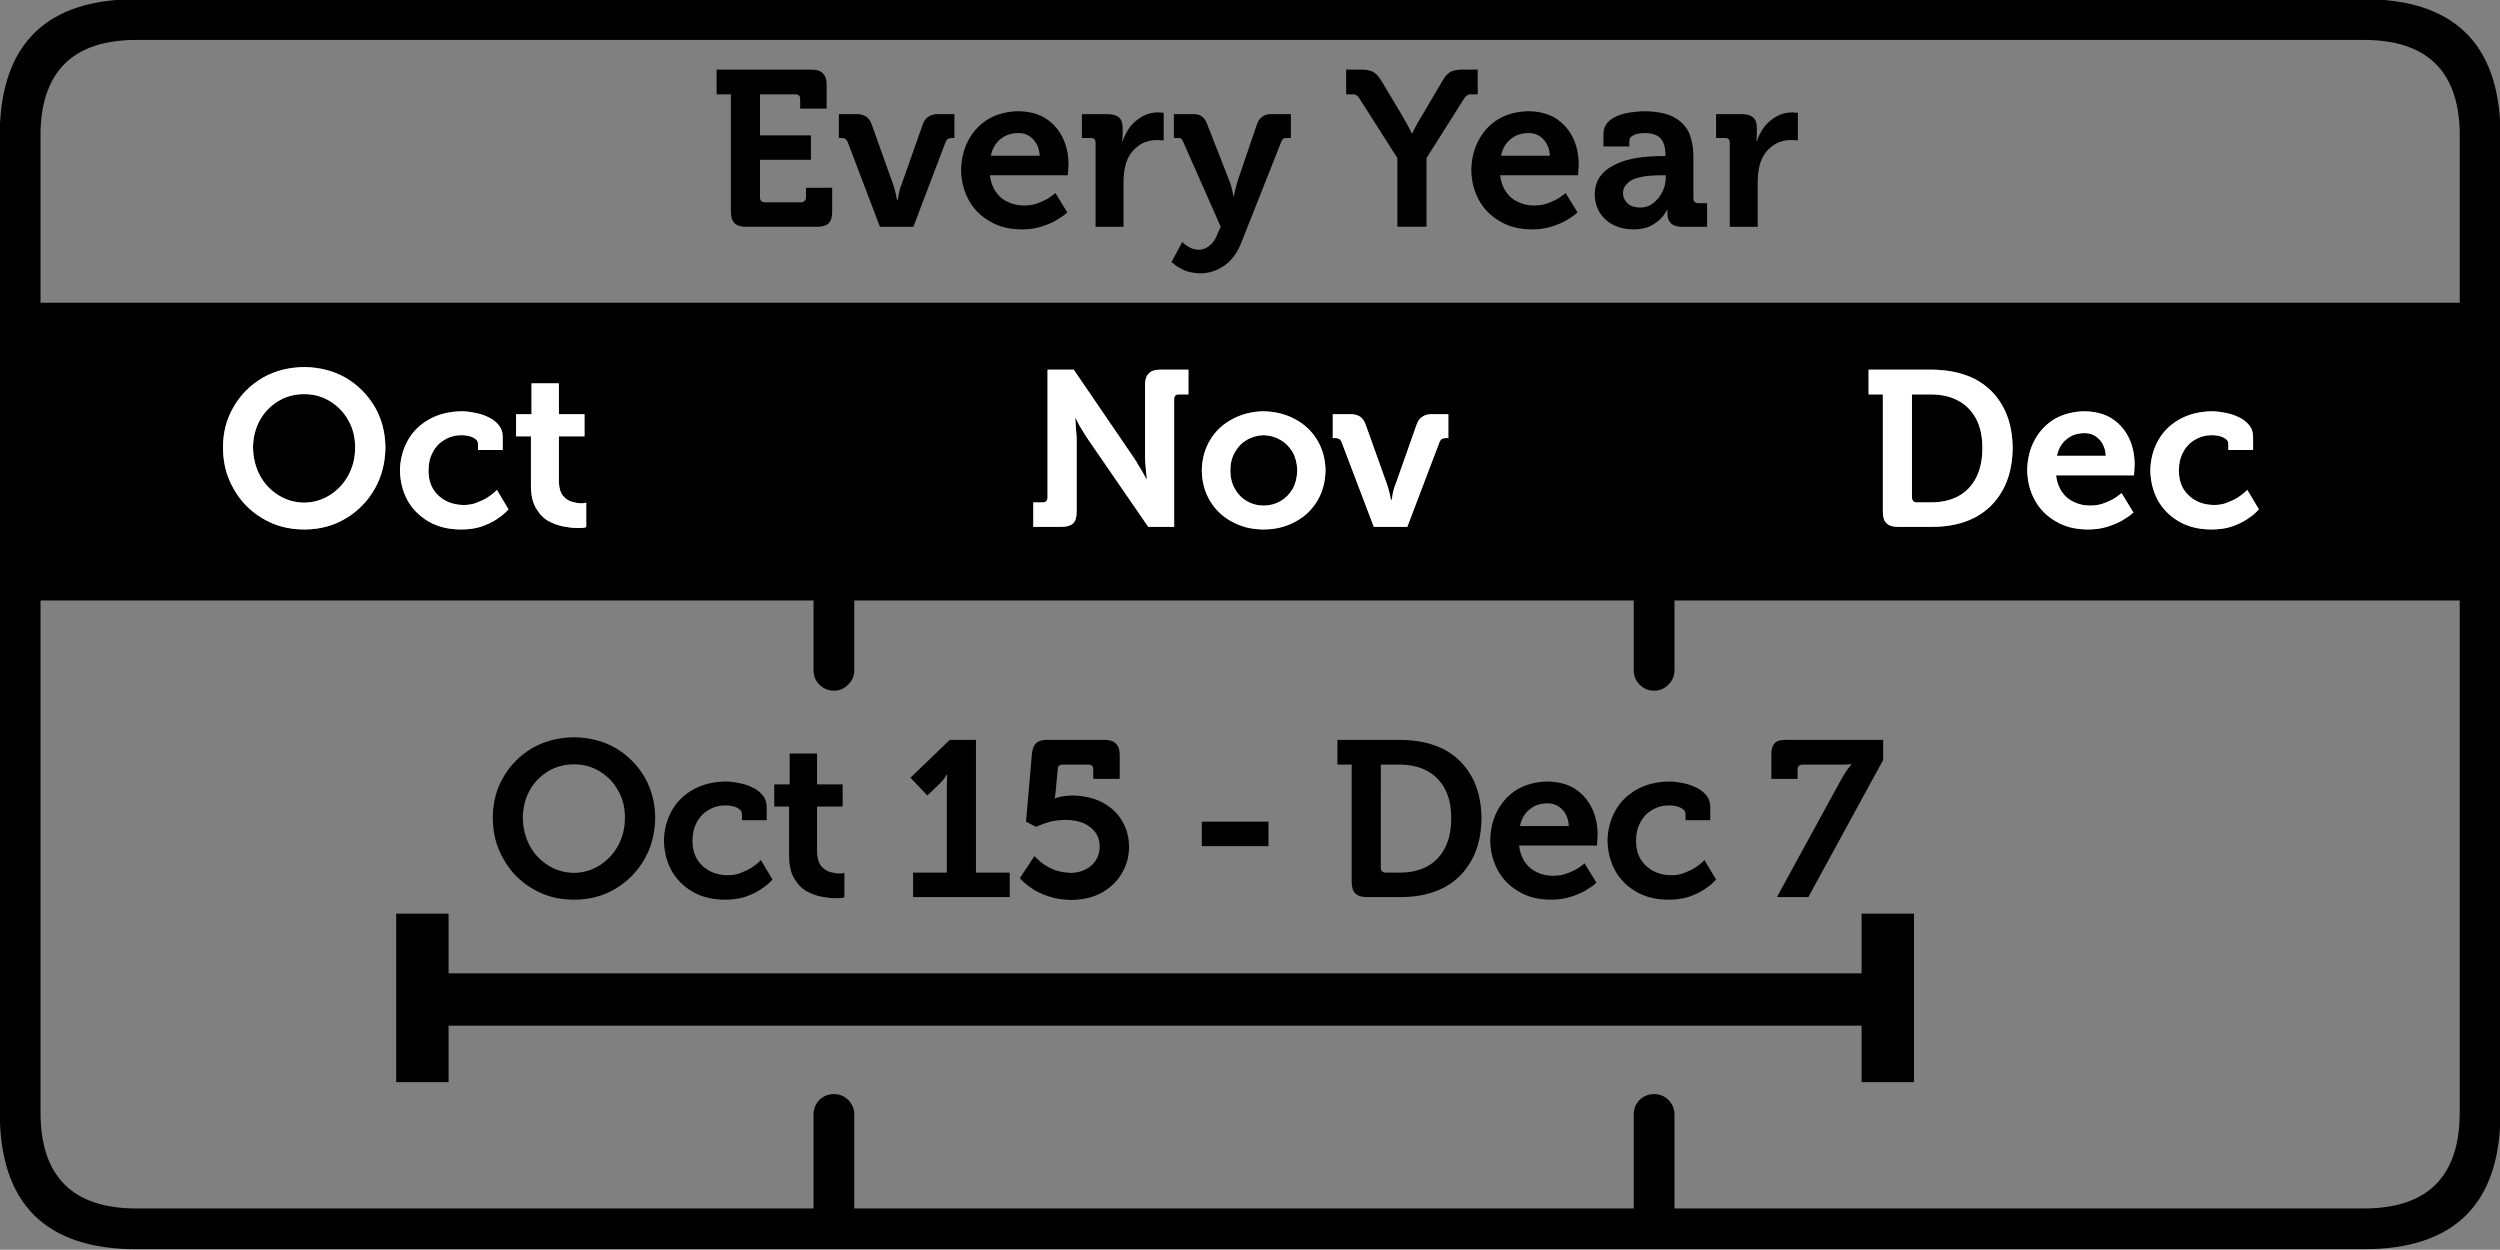 <?xml version="1.0" encoding="utf-8"?>
<!-- Generator: Adobe Illustrator 27.4.0, SVG Export Plug-In . SVG Version: 6.00 Build 0)  -->
<svg version="1.1" id="Layer_1" xmlns="http://www.w3.org/2000/svg" xmlns:xlink="http://www.w3.org/1999/xlink" x="0px" y="0px"
	 width="600px" height="299.93px" viewBox="0 0 600 299.93" enable-background="new 0 0 600 299.93" xml:space="preserve">
<rect x="0" y="0" width="600" height="299.93" fill="#808080" stroke="none"/>
<g transform="matrix( 0.454, 0, 0, 0.454, 196.5,713.95) ">
	<g transform="matrix( 1, 0, 0, 1, 0,0) ">
		<g>
			<g id="Layer0_0_FILL">
				<path d="M816.701-1573.017H-360.626c-47.078-0.008-71.183,23.019-72.314,69.083c-0.001,0.103-0.001,0.205,0,0.308v519.119
					c0,48.209,24.105,72.314,72.314,72.314H816.701c48.209,0,72.314-24.104,72.314-72.314v-518.658c0.001-0.068,0.001-0.171,0-0.308
					C888.118-1549.838,864.013-1573.02,816.701-1573.017 M-360.626-1551.477H816.701c33.104,0.002,50.029,16.157,50.773,48.465
					v90.469H-411.399v-91.084C-410.374-1535.518-393.45-1551.469-360.626-1551.477 M867.474-984.508
					c0,33.849-16.924,50.773-50.773,50.773H452.364v-49.696c0-2.974-1.077-5.538-3.231-7.693c-2.052-2.051-4.565-3.077-7.539-3.077
					s-5.539,1.026-7.693,3.077c-2.051,2.154-3.077,4.719-3.077,7.693v49.696H18.79v-49.696c0-2.974-1.077-5.538-3.231-7.693
					c-2.052-2.051-4.565-3.077-7.539-3.077s-5.539,1.026-7.693,3.077c-2.051,2.154-3.077,4.719-3.077,7.693v49.696h-357.875
					c-33.849,0-50.773-16.924-50.773-50.773v-270.638H-2.751v36.926c0,2.974,1.026,5.487,3.077,7.539
					c2.154,2.154,4.719,3.231,7.693,3.231s5.487-1.077,7.539-3.231c2.154-2.052,3.231-4.565,3.231-7.539v-36.926h412.034v36.926
					c0,2.974,1.026,5.487,3.077,7.539c2.154,2.154,4.719,3.231,7.693,3.231s5.487-1.077,7.539-3.231
					c2.154-2.052,3.231-4.565,3.231-7.539v-36.926h415.111V-984.508 M695.614-1326.843c0,0.615-0.051,1.333-0.154,2.154
					c0,0.923-0.051,1.693-0.154,2.308v1.077h-41.234c0.41,3.488,1.487,6.462,3.231,8.924c1.641,2.359,3.744,4.103,6.308,5.231
					c2.564,1.231,5.385,1.846,8.462,1.846c3.18,0,6-0.564,8.462-1.692c2.564-1.026,4.564-2.103,6-3.231
					c1.436-1.026,2.154-1.59,2.154-1.693l6.308,10.309c-0.103,0-0.667,0.462-1.693,1.385c-1.128,0.821-2.718,1.846-4.77,3.077
					c-2.051,1.128-4.564,2.154-7.539,3.077c-2.975,0.923-6.308,1.385-10.001,1.385c-6.667,0-12.36-1.436-17.078-4.308
					c-4.821-2.769-8.514-6.513-11.078-11.232c-2.564-4.718-3.898-9.949-4-15.693c0.103-6.154,1.436-11.539,4-16.155
					c2.564-4.718,6.103-8.411,10.616-11.078c4.513-2.564,9.744-3.898,15.694-4c5.744,0.103,10.565,1.385,14.463,3.846
					c3.898,2.564,6.872,5.949,8.924,10.155C694.588-1336.947,695.614-1332.177,695.614-1326.843 M703.923-1323.92
					c0.103-5.642,1.436-10.821,4-15.54c2.564-4.718,6.257-8.462,11.078-11.232c4.924-2.872,10.77-4.359,17.54-4.462
					c2.052,0,4.308,0.256,6.77,0.769c2.462,0.41,4.77,1.128,6.924,2.154c2.359,1.026,4.257,2.41,5.693,4.154
					c1.539,1.744,2.308,3.898,2.308,6.462v6.924h-13.078v-3.231c0-1.128-0.462-2-1.385-2.616c-0.923-0.718-2.052-1.231-3.385-1.539
					c-1.231-0.308-2.513-0.462-3.846-0.462c-3.385,0-6.411,0.821-9.078,2.462c-2.667,1.539-4.718,3.693-6.154,6.462
					c-1.539,2.769-2.308,6-2.308,9.693c0,4,0.872,7.385,2.616,10.155c1.744,2.667,4.052,4.718,6.924,6.154
					c2.769,1.333,5.795,2,9.078,2c2.564,0,4.872-0.41,6.924-1.231c2.154-0.821,4.052-1.744,5.693-2.769
					c1.538-1.026,2.769-1.949,3.693-2.77l1.231-1.231l6.154,10.308l-1.539,1.539c-1.128,1.128-2.718,2.359-4.77,3.693
					c-2.154,1.436-4.821,2.718-8.001,3.847c-3.077,1.026-6.667,1.539-10.77,1.539c-6.565,0-12.257-1.385-17.078-4.154
					c-4.821-2.77-8.565-6.513-11.232-11.232C705.359-1312.791,704.025-1318.073,703.923-1323.92 M625.762-1358.077
					c3.487,6.154,5.282,13.591,5.385,22.31c-0.103,8.821-1.898,16.309-5.385,22.463c-3.487,6.257-8.36,11.026-14.617,14.309
					c-6.36,3.282-13.847,4.923-22.463,4.923h-18.155c-2.769,0-4.77-0.615-6-1.846c-1.333-1.231-2-3.282-2-6.154v-62.005h-7.539
					v-13.078h33.695c8.616,0.103,16.104,1.744,22.463,4.923C617.403-1368.949,622.275-1364.231,625.762-1358.077 M180.495-1377.155
					h14.924v13.078h-4.923c-0.923,0-1.59,0.205-2,0.615c-0.41,0.41-0.615,1.026-0.615,1.846v67.544h-13.693l-31.541-45.85
					c-1.128-1.641-2.205-3.334-3.231-5.077c-1.128-1.744-2-3.282-2.616-4.616c-0.718-1.231-1.077-1.898-1.077-2h-0.154
					c0,0.103,0.051,0.769,0.154,2c0.103,1.231,0.205,2.769,0.308,4.616c0.205,1.744,0.308,3.436,0.308,5.077v37.849
					c0,2.872-0.615,4.923-1.846,6.154c-1.333,1.231-3.385,1.846-6.154,1.846h-14.924v-12.924h5.077c0.821,0,1.436-0.256,1.846-0.769
					c0.41-0.41,0.615-1.026,0.615-1.846v-67.544h13.847l31.387,46.004c1.128,1.641,2.205,3.385,3.231,5.231
					c1.128,1.744,2,3.231,2.616,4.462c0.718,1.231,1.077,1.898,1.077,2h0.308c0-0.103-0.051-0.769-0.154-2
					c-0.205-1.231-0.359-2.718-0.462-4.462c-0.205-1.846-0.308-3.59-0.308-5.231v-38.003c0-2.77,0.667-4.77,2-6
					C175.726-1376.488,177.726-1377.155,180.495-1377.155 M202.497-1323.92c0.103-6.052,1.59-11.437,4.462-16.155
					c2.872-4.718,6.77-8.36,11.693-10.924c4.923-2.667,10.411-4.052,16.463-4.154c6.154,0.103,11.693,1.487,16.617,4.154
					c4.923,2.564,8.821,6.206,11.693,10.924c2.872,4.718,4.359,10.103,4.462,16.155c-0.103,6.154-1.59,11.591-4.462,16.309
					c-2.872,4.718-6.77,8.36-11.693,10.924c-4.923,2.667-10.462,4-16.617,4c-6.052,0-11.539-1.333-16.463-4
					c-4.923-2.564-8.821-6.206-11.693-10.924C204.087-1312.329,202.6-1317.766,202.497-1323.92 M319.276-1352.384
					c1.333-0.923,3.18-1.333,5.539-1.231h8.001v12.616h-1.385c-0.821,0-1.487,0.154-2,0.462c-0.513,0.308-0.923,0.821-1.231,1.539
					l-17.078,44.927h-17.694l-17.078-44.927c-0.308-0.718-0.718-1.231-1.231-1.539c-0.513-0.308-1.18-0.462-2-0.462h-1.385v-12.616
					h8.616c2.359-0.103,4.257,0.308,5.693,1.231c1.333,0.821,2.359,2.257,3.077,4.308l11.232,31.387
					c0.41,1.128,0.769,2.359,1.077,3.693c0.41,1.333,0.667,2.462,0.769,3.385l0.308,1.385h0.308l0.308-1.385
					c0.103-0.923,0.308-2.052,0.615-3.385c0.308-1.333,0.718-2.564,1.231-3.693l11.078-31.387
					C316.763-1350.127,317.84-1351.563,319.276-1352.384 M-159.994-1353.615h8.155v-16.309h14.463v16.309h13.54v11.693h-13.54
					v24.156c0.103,3.18,0.821,5.59,2.154,7.231s2.923,2.718,4.77,3.231c1.846,0.513,3.487,0.769,4.923,0.769
					c0.821,0,1.436-0.051,1.846-0.154l0.769-0.154v12.924l-1.231,0.308c-0.821,0.103-1.898,0.154-3.231,0.154
					c-2.154,0-4.616-0.256-7.385-0.769c-2.769-0.513-5.488-1.487-8.154-2.923c-2.667-1.539-4.872-3.846-6.616-6.924
					c-1.744-2.975-2.616-6.924-2.616-11.847v-26.002h-7.847V-1353.615 M-309.237-1314.073c-3.795-6.462-5.693-13.796-5.693-22.002
					c0-8.001,1.898-15.181,5.693-21.54c3.693-6.359,8.77-11.437,15.232-15.232c6.462-3.693,13.796-5.59,22.002-5.693
					c8.206,0.103,15.54,2,22.002,5.693c6.359,3.795,11.437,8.873,15.232,15.232c3.693,6.36,5.59,13.54,5.693,21.54
					c-0.103,8.206-2,15.54-5.693,22.002c-3.795,6.565-8.873,11.745-15.232,15.54c-6.462,3.898-13.796,5.847-22.002,5.847
					c-8.206,0-15.54-1.949-22.002-5.847C-300.467-1302.328-305.545-1307.508-309.237-1314.073 M-181.996-1354.384
					c2.462,0.41,4.77,1.128,6.924,2.154c2.359,1.026,4.257,2.41,5.693,4.154c1.539,1.744,2.308,3.898,2.308,6.462v6.924h-13.078
					v-3.231c0-1.128-0.462-2-1.385-2.616c-0.923-0.718-2.051-1.231-3.385-1.539c-1.231-0.308-2.513-0.462-3.846-0.462
					c-3.385,0-6.411,0.821-9.078,2.462c-2.667,1.539-4.718,3.693-6.154,6.462c-1.539,2.769-2.308,6-2.308,9.693
					c0,4,0.872,7.385,2.616,10.155c1.744,2.667,4.052,4.718,6.924,6.154c2.769,1.333,5.795,2,9.078,2
					c2.564,0,4.872-0.41,6.924-1.231c2.154-0.821,4.052-1.744,5.693-2.769c1.539-1.026,2.769-1.949,3.693-2.77l1.231-1.231
					l6.154,10.308l-1.539,1.539c-1.128,1.128-2.718,2.359-4.77,3.693c-2.154,1.436-4.821,2.718-8.001,3.847
					c-3.077,1.026-6.667,1.539-10.77,1.539c-6.565,0-12.257-1.385-17.078-4.154c-4.821-2.77-8.565-6.513-11.232-11.232
					c-2.564-4.718-3.898-10.001-4-15.847c0.103-5.642,1.436-10.821,4-15.54c2.564-4.718,6.257-8.462,11.078-11.232
					c4.923-2.872,10.77-4.359,17.54-4.462C-186.714-1355.153-184.458-1354.897-181.996-1354.384 M-295.39-1350.537
					c-2.359,4.206-3.59,9.026-3.693,14.463c0.103,5.539,1.333,10.514,3.693,14.924c2.359,4.308,5.59,7.744,9.693,10.308
					c4,2.564,8.565,3.898,13.693,4c5.026-0.103,9.539-1.436,13.54-4c4.103-2.564,7.334-6,9.693-10.308
					c2.462-4.411,3.693-9.385,3.693-14.924c0-5.436-1.231-10.257-3.693-14.463c-2.359-4.205-5.59-7.539-9.693-10.001
					c-4-2.462-8.513-3.693-13.54-3.693c-5.129,0-9.693,1.231-13.693,3.693C-289.8-1358.077-293.031-1354.743-295.39-1350.537
					 M220.037-1333.613c-1.641,2.769-2.462,6-2.462,9.693c0,3.795,0.821,7.077,2.462,9.847c1.539,2.769,3.641,4.923,6.308,6.462
					c2.667,1.539,5.59,2.308,8.77,2.308c3.282,0,6.257-0.769,8.924-2.308s4.821-3.693,6.462-6.462
					c1.539-2.77,2.359-6.052,2.462-9.847c-0.103-3.693-0.923-6.924-2.462-9.693c-1.641-2.77-3.795-4.923-6.462-6.462
					c-2.667-1.539-5.641-2.359-8.924-2.462c-3.18,0.103-6.103,0.923-8.77,2.462C223.678-1338.536,221.575-1336.382,220.037-1333.613
					 M602.222-1360.846c-4-2.154-8.77-3.231-14.309-3.231h-10.001v54.466c0,0.821,0.205,1.436,0.615,1.846
					c0.41,0.513,1.026,0.769,1.846,0.769h7.539c5.539,0,10.36-1.077,14.463-3.231c4.103-2.257,7.231-5.488,9.385-9.693
					c2.257-4.308,3.385-9.591,3.385-15.847c0-6.154-1.128-11.334-3.385-15.54C609.505-1355.512,606.325-1358.692,602.222-1360.846
					 M659.611-1340.383c-2.564,2.052-4.257,4.975-5.077,8.77h25.848c-0.205-3.59-1.333-6.462-3.385-8.616
					c-2.051-2.257-4.667-3.385-7.847-3.385C665.355-1343.614,662.176-1342.537,659.611-1340.383 M578.989-1089.593h-27.695v31.541
					h-746.984v-31.541h-27.695v89.084h27.695v-29.849h746.984v29.849h27.695V-1089.593 M-27.522-1138.982v-6.924
					c0-2.564-0.769-4.718-2.308-6.462c-1.436-1.744-3.334-3.128-5.693-4.154c-2.154-1.026-4.462-1.744-6.924-2.154
					c-2.462-0.513-4.718-0.769-6.77-0.769c-6.77,0.103-12.616,1.59-17.54,4.462c-4.821,2.77-8.514,6.513-11.078,11.232
					c-2.564,4.718-3.898,9.898-4,15.54c0.103,5.847,1.436,11.129,4,15.847c2.667,4.718,6.411,8.462,11.232,11.232
					s10.514,4.154,17.078,4.154c4.103,0,7.693-0.513,10.77-1.539c3.18-1.128,5.847-2.41,8.001-3.846
					c2.051-1.333,3.641-2.564,4.77-3.693l1.539-1.539l-6.154-10.309l-1.231,1.231c-0.923,0.821-2.154,1.744-3.693,2.77
					c-1.641,1.026-3.539,1.949-5.693,2.769c-2.051,0.821-4.359,1.231-6.924,1.231c-3.282,0-6.308-0.667-9.078-2
					c-2.872-1.436-5.18-3.487-6.924-6.154c-1.744-2.769-2.616-6.154-2.616-10.155c0-3.693,0.769-6.924,2.308-9.693
					c1.436-2.77,3.487-4.923,6.154-6.462c2.667-1.641,5.693-2.462,9.078-2.462c1.333,0,2.616,0.154,3.846,0.462
					c1.333,0.308,2.462,0.821,3.385,1.539c0.923,0.615,1.385,1.487,1.385,2.616v3.231H-27.522 M-0.904-1174.215h-14.463v16.309
					h-8.155v11.693h7.847v26.002c0,4.923,0.872,8.873,2.616,11.847c1.744,3.077,3.949,5.385,6.616,6.924
					c2.667,1.436,5.385,2.411,8.155,2.923c2.769,0.513,5.231,0.769,7.385,0.769c1.333,0,2.41-0.051,3.231-0.154l1.231-0.308v-12.924
					l-0.769,0.154c-0.41,0.103-1.026,0.154-1.846,0.154c-1.436,0-3.077-0.256-4.923-0.769c-1.846-0.513-3.436-1.59-4.77-3.231
					c-1.333-1.641-2.051-4.052-2.154-7.231v-24.156h13.54v-11.693h-13.54V-1174.215 M-172.303-1140.366
					c0,8.206,1.898,15.54,5.693,22.002c3.693,6.565,8.77,11.745,15.232,15.54c6.462,3.898,13.796,5.847,22.002,5.847
					c8.206,0,15.54-1.949,22.002-5.847c6.359-3.795,11.437-8.975,15.232-15.54c3.693-6.462,5.59-13.796,5.693-22.002
					c-0.103-8.001-2-15.181-5.693-21.54c-3.795-6.359-8.873-11.437-15.232-15.232c-6.462-3.693-13.796-5.59-22.002-5.693
					c-8.206,0.103-15.54,2-22.002,5.693c-6.462,3.795-11.539,8.873-15.232,15.232
					C-170.405-1155.547-172.303-1148.367-172.303-1140.366 M-129.376-1168.523c5.026,0,9.539,1.231,13.54,3.693
					c4.103,2.462,7.334,5.795,9.693,10.001c2.462,4.205,3.693,9.026,3.693,14.463c0,5.539-1.231,10.514-3.693,14.924
					c-2.359,4.308-5.59,7.744-9.693,10.309c-4,2.564-8.514,3.898-13.54,4c-5.129-0.103-9.693-1.436-13.693-4
					c-4.103-2.564-7.334-6-9.693-10.309c-2.359-4.411-3.59-9.385-3.693-14.924c0.103-5.436,1.333-10.257,3.693-14.463
					c2.359-4.205,5.59-7.539,9.693-10.001C-139.069-1167.292-134.505-1168.522-129.376-1168.523 M385.281-1159.445
					c-5.949,0.103-11.18,1.436-15.694,4c-4.513,2.667-8.052,6.359-10.616,11.078c-2.564,4.616-3.898,10.001-4,16.155
					c0.103,5.744,1.436,10.975,4,15.694c2.564,4.718,6.257,8.462,11.078,11.232c4.718,2.872,10.411,4.308,17.078,4.308
					c3.693,0,7.026-0.462,10.001-1.385c2.975-0.923,5.488-1.949,7.539-3.077c2.051-1.231,3.641-2.257,4.77-3.077
					c1.026-0.923,1.59-1.385,1.693-1.385l-6.308-10.308c0,0.103-0.718,0.667-2.154,1.693c-1.436,1.128-3.436,2.205-6.001,3.231
					c-2.462,1.128-5.282,1.692-8.462,1.692c-3.077,0-5.898-0.615-8.462-1.846c-2.564-1.128-4.667-2.872-6.308-5.231
					c-1.744-2.462-2.821-5.436-3.231-8.924h41.234v-1.077c0.103-0.615,0.154-1.385,0.154-2.308c0.103-0.821,0.154-1.539,0.154-2.154
					c0-5.334-1.026-10.103-3.077-14.309c-2.051-4.206-5.026-7.59-8.924-10.155C395.846-1158.06,391.025-1159.342,385.281-1159.445
					 M396.513-1135.905h-25.848c0.821-3.795,2.513-6.718,5.077-8.77c2.564-2.154,5.744-3.231,9.539-3.231
					c3.18,0,5.795,1.128,7.847,3.385C395.179-1142.367,396.308-1139.495,396.513-1135.905 M471.288-1138.982v-6.924
					c0-2.564-0.769-4.718-2.308-6.462c-1.436-1.744-3.334-3.128-5.693-4.154c-2.154-1.026-4.462-1.744-6.924-2.154
					c-2.462-0.513-4.718-0.769-6.77-0.769c-6.77,0.103-12.616,1.59-17.54,4.462c-4.821,2.77-8.514,6.513-11.078,11.232
					c-2.564,4.718-3.898,9.898-4,15.54c0.103,5.847,1.436,11.129,4,15.847c2.667,4.718,6.411,8.462,11.232,11.232
					c4.821,2.769,10.514,4.154,17.078,4.154c4.103,0,7.693-0.513,10.77-1.539c3.18-1.128,5.847-2.41,8.001-3.846
					c2.052-1.333,3.641-2.564,4.77-3.693l1.539-1.539l-6.154-10.309l-1.231,1.231c-0.923,0.821-2.154,1.744-3.693,2.77
					c-1.641,1.026-3.539,1.949-5.693,2.769c-2.051,0.821-4.359,1.231-6.924,1.231c-3.282,0-6.308-0.667-9.078-2
					c-2.872-1.436-5.18-3.487-6.924-6.154c-1.744-2.769-2.616-6.154-2.616-10.155c0-3.693,0.769-6.924,2.308-9.693
					c1.436-2.77,3.487-4.923,6.154-6.462c2.667-1.641,5.693-2.462,9.078-2.462c1.333,0,2.616,0.154,3.846,0.462
					c1.333,0.308,2.462,0.821,3.385,1.539c0.923,0.615,1.385,1.487,1.385,2.616v3.231H471.288 M545.756-1168.369l-1.385,1.846
					c-1.026,1.231-2.257,3.128-3.693,5.693l-34.157,62.467h16.617l39.542-72.468v-10.616h-51.85c-2.769,0-4.667,0.667-5.693,2
					c-1.128,1.231-1.641,3.231-1.539,6v12.616h13.847v-5.077c0-0.821,0.256-1.436,0.769-1.846c0.41-0.41,1.026-0.615,1.846-0.615
					h20.002c2.051,0,3.539-0.051,4.462-0.154l1.231-0.154V-1168.369 M100.95-1098.363v-12.924H83.103v-70.16H69.255l-20.771,20.002
					l8.924,9.385l6.616-6.308c1.333-1.333,2.257-2.462,2.769-3.385l0.769-1.231h0.308v1.693c-0.103,1.128-0.154,2.41-0.154,3.846
					v46.158H49.869v12.924H100.95 M157.109-1179.447c-1.231-1.333-3.231-2-6-2H120.49c-2.667,0-4.616,0.667-5.847,2
					c-1.128,1.231-1.795,3.231-2,6l-3.077,35.234l5.385,2.77c0-0.103,0.667-0.41,2-0.923c1.333-0.615,3.18-1.231,5.539-1.846
					c2.359-0.615,5.077-0.923,8.154-0.923c3.18,0,6.154,0.513,8.924,1.539c2.667,1.128,4.821,2.718,6.462,4.77
					c1.641,2.154,2.462,4.77,2.462,7.847c0,2.564-0.615,4.872-1.846,6.924c-1.231,2.051-2.975,3.693-5.231,4.923
					c-2.257,1.231-4.923,1.898-8.001,2c-3.077-0.103-5.847-0.564-8.308-1.385c-2.359-0.923-4.359-1.949-6-3.077
					c-1.641-1.128-2.872-2.154-3.693-3.077c-0.923-0.821-1.385-1.282-1.385-1.385l-7.693,11.693l1.692,1.846
					c1.231,1.128,2.975,2.462,5.231,4c2.257,1.436,5.077,2.718,8.462,3.847s7.283,1.744,11.693,1.846
					c6.462-0.103,11.95-1.436,16.463-4c4.616-2.667,8.103-6.103,10.462-10.309c2.462-4.205,3.693-8.77,3.693-13.693
					c0-5.129-1.231-9.744-3.693-13.847c-2.359-4-5.795-7.231-10.309-9.693c-4.513-2.359-9.95-3.59-16.309-3.693
					c-2.564,0.103-4.667,0.359-6.308,0.769s-2.462,0.667-2.462,0.769h-0.308l0.308-1.077c0.103-0.718,0.205-1.641,0.308-2.77
					l1.077-11.539c0-0.821,0.205-1.436,0.615-1.846c0.513-0.41,1.18-0.615,2-0.615h13.693c0.718,0,1.333,0.205,1.846,0.615
					c0.41,0.41,0.615,1.026,0.615,1.846v5.077h14.001v-12.616C159.109-1176.215,158.442-1178.216,157.109-1179.447
					 M237.731-1125.288v-12.924h-35.234v12.924H237.731 M274.195-1168.369h7.539v62.005c0,2.872,0.667,4.923,2,6.154
					c1.231,1.231,3.231,1.846,6,1.846h18.155c8.616,0,16.104-1.641,22.463-4.924c6.257-3.282,11.129-8.052,14.617-14.309
					c3.487-6.154,5.282-13.642,5.385-22.463c-0.103-8.719-1.898-16.155-5.385-22.309s-8.36-10.873-14.617-14.155
					c-6.36-3.18-13.847-4.821-22.463-4.923h-33.695V-1168.369 M297.12-1168.369h10.001c5.539,0,10.309,1.077,14.309,3.231
					c4.103,2.154,7.283,5.334,9.539,9.539c2.257,4.205,3.385,9.385,3.385,15.54c0,6.257-1.128,11.539-3.385,15.847
					c-2.154,4.206-5.283,7.437-9.385,9.693c-4.103,2.154-8.924,3.231-14.463,3.231h-7.539c-0.821,0-1.436-0.256-1.846-0.769
					c-0.41-0.41-0.615-1.026-0.615-1.846V-1168.369 M2.173-1533.783c-1.231-1.333-3.231-2-6-2h-50.158v13.078h7.539v62.005
					c0,2.872,0.667,4.923,2,6.154c1.231,1.231,3.231,1.846,6,1.846H-0.75c2.667,0,4.667-0.615,6-1.846
					c1.231-1.231,1.846-3.282,1.846-6.154v-12.616H-6.751v5.077c0,0.821-0.256,1.436-0.769,1.846
					c-0.41,0.513-1.026,0.769-1.846,0.769h-19.232c-0.821,0-1.436-0.256-1.846-0.769c-0.41-0.41-0.615-1.026-0.615-1.846v-19.848
					h26.925v-12.924h-26.925v-21.694h18.771c0.821,0,1.436,0.205,1.846,0.615c0.41,0.41,0.615,1.026,0.615,1.846v5.077H4.173
					v-12.616C4.173-1530.552,3.506-1532.552,2.173-1533.783 M63.716-1512.243c-2.359-0.103-4.205,0.308-5.539,1.231
					c-1.436,0.821-2.513,2.257-3.231,4.308l-11.078,31.387c-0.513,1.128-0.923,2.359-1.231,3.693
					c-0.308,1.333-0.513,2.462-0.615,3.385l-0.308,1.385h-0.308l-0.308-1.385c-0.103-0.923-0.359-2.051-0.769-3.385
					c-0.308-1.333-0.667-2.564-1.077-3.693l-11.232-31.387c-0.718-2.052-1.744-3.488-3.077-4.308
					c-1.436-0.923-3.334-1.333-5.693-1.231h-8.616v12.616h1.385c0.821,0,1.487,0.154,2,0.462c0.513,0.308,0.923,0.821,1.231,1.539
					l17.078,44.927h17.694l17.078-44.927c0.308-0.718,0.718-1.231,1.231-1.539c0.513-0.308,1.18-0.462,2-0.462h1.385v-12.616H63.716
					 M105.566-1513.781c-5.949,0.103-11.18,1.436-15.694,4c-4.513,2.667-8.052,6.359-10.616,11.078
					c-2.564,4.616-3.898,10.001-4,16.155c0.103,5.744,1.436,10.975,4,15.694c2.564,4.718,6.257,8.462,11.078,11.232
					c4.718,2.872,10.411,4.308,17.078,4.308c3.693,0,7.026-0.462,10.001-1.385c2.975-0.923,5.488-1.949,7.539-3.077
					c2.051-1.231,3.641-2.257,4.77-3.077c1.026-0.923,1.59-1.385,1.692-1.385l-6.308-10.309c0,0.103-0.718,0.667-2.154,1.693
					c-1.436,1.128-3.436,2.205-6,3.231c-2.462,1.128-5.282,1.693-8.462,1.693c-3.077,0-5.898-0.615-8.462-1.846
					c-2.564-1.128-4.667-2.872-6.308-5.231c-1.744-2.462-2.821-5.436-3.231-8.924h41.234v-1.077
					c0.103-0.615,0.154-1.385,0.154-2.308c0.103-0.821,0.154-1.539,0.154-2.154c0-5.334-1.026-10.103-3.077-14.309
					c-2.051-4.205-5.026-7.59-8.924-10.155C116.131-1512.397,111.31-1513.679,105.566-1513.781 M116.798-1490.241H90.949
					c0.821-3.795,2.513-6.718,5.077-8.77c2.564-2.154,5.744-3.231,9.539-3.231c3.18,0,5.795,1.128,7.847,3.385
					C115.464-1496.703,116.593-1493.831,116.798-1490.241 M182.341-1513.012c-0.103,0-0.41,0-0.923,0
					c-0.615-0.103-1.231-0.154-1.846-0.154c-3.077,0-5.847,0.667-8.308,2c-2.564,1.436-4.77,3.282-6.616,5.539
					c-1.744,2.359-3.077,4.924-4,7.693h-0.308l0.154-0.923c0-0.718,0.051-1.641,0.154-2.769v-3.385c0-2.564-0.667-4.411-2-5.539
					c-1.333-1.128-3.334-1.692-6-1.692h-13.54v12.616h4.616c0.923,0,1.59,0.205,2,0.615s0.615,1.026,0.615,1.846v44.465h14.77
					v-23.694c0-1.744,0.103-3.385,0.308-4.923c0.205-1.641,0.513-3.231,0.923-4.77c0.923-2.872,2.257-5.231,4-7.078
					c1.744-1.846,3.693-3.231,5.847-4.154c2.154-0.821,4.308-1.231,6.462-1.231c1.026,0,1.898,0.051,2.616,0.154
					c0.615,0,0.974,0,1.077,0V-1513.012 M239.577-1512.243c-2.051-0.103-3.693,0.308-4.923,1.231
					c-1.333,0.821-2.359,2.257-3.077,4.308l-10.155,29.849c-0.308,1.026-0.615,2.154-0.923,3.385
					c-0.308,1.231-0.564,2.308-0.769,3.231c-0.205,0.821-0.308,1.282-0.308,1.385h-0.308c0-0.103-0.051-0.564-0.154-1.385
					c-0.205-0.923-0.462-2-0.769-3.231c-0.308-1.231-0.667-2.359-1.077-3.385l-11.693-29.849c-0.718-2.052-1.692-3.488-2.923-4.308
					c-1.231-0.923-2.872-1.333-4.923-1.231h-9.847v12.616h1.692c0.821-0.103,1.487,0,2,0.308c0.513,0.308,0.923,0.872,1.231,1.693
					l19.848,44.927l-2,4.462c-1.026,2.564-2.41,4.462-4.154,5.693c-1.641,1.333-3.487,2-5.539,2
					c-1.641-0.103-3.128-0.462-4.462-1.077c-1.333-0.718-2.359-1.385-3.077-2c-0.718-0.615-1.077-0.974-1.077-1.077l-5.693,10.616
					l1.846,1.539c1.128,0.923,2.821,1.898,5.077,2.923c2.257,0.923,4.975,1.436,8.154,1.539c4.513,0,8.667-1.282,12.463-3.846
					c3.795-2.462,6.821-6.359,9.078-11.693l21.386-54.004c0.308-0.821,0.718-1.385,1.231-1.693c0.513-0.308,1.231-0.41,2.154-0.308
					h1.692v-12.616H239.577 M348.355-1535.783h-7.847c-2.667,0-4.77,0.359-6.308,1.077c-1.641,0.821-3.18,2.513-4.616,5.077
					l-10.77,18.309c-1.539,2.462-2.77,4.616-3.693,6.462c-0.923,1.744-1.385,2.667-1.385,2.77h-0.308
					c0-0.103-0.462-1.077-1.385-2.923c-0.923-1.744-2.103-3.846-3.539-6.308l-10.924-18.309c-1.539-2.564-3.128-4.257-4.77-5.077
					c-1.539-0.718-3.59-1.077-6.154-1.077h-7.847v13.078h2.616c1.231-0.103,2.154,0.051,2.769,0.462c0.718,0.41,1.385,1.18,2,2.308
					l19.694,30.926v36.311h15.386v-36.311l19.54-30.926c0.718-1.128,1.385-1.898,2-2.308c0.615-0.41,1.539-0.564,2.769-0.462h2.769
					V-1535.783 M401.744-1485.472c0-5.334-1.026-10.103-3.077-14.309c-2.051-4.205-5.026-7.59-8.924-10.155
					c-3.898-2.462-8.719-3.744-14.463-3.846c-5.949,0.103-11.18,1.436-15.694,4c-4.513,2.667-8.052,6.359-10.616,11.078
					c-2.564,4.616-3.898,10.001-4,16.155c0.103,5.744,1.436,10.975,4,15.694c2.564,4.718,6.257,8.462,11.078,11.232
					c4.718,2.872,10.411,4.308,17.078,4.308c3.693,0,7.026-0.462,10.001-1.385c2.975-0.923,5.488-1.949,7.539-3.077
					c2.051-1.231,3.641-2.257,4.77-3.077c1.026-0.923,1.59-1.385,1.693-1.385l-6.308-10.309c0,0.103-0.718,0.667-2.154,1.693
					c-1.436,1.128-3.436,2.205-6.001,3.231c-2.462,1.128-5.282,1.693-8.462,1.693c-3.077,0-5.898-0.615-8.462-1.846
					c-2.564-1.128-4.667-2.872-6.308-5.231c-1.744-2.462-2.821-5.436-3.231-8.924h41.234v-1.077
					c0.103-0.615,0.154-1.385,0.154-2.308C401.693-1484.138,401.744-1484.856,401.744-1485.472 M360.664-1490.241
					c0.821-3.795,2.513-6.718,5.077-8.77c2.564-2.154,5.744-3.231,9.539-3.231c3.18,0,5.795,1.128,7.847,3.385
					c2.051,2.154,3.18,5.026,3.385,8.616H360.664 M462.364-1467.778v-22.156c0-4.513-0.718-8.565-2.154-12.155
					c-1.641-3.59-4.308-6.411-8.001-8.462c-3.795-2.051-8.975-3.128-15.54-3.231c-1.641,0-3.641,0.154-6,0.462
					c-2.462,0.205-4.872,0.718-7.231,1.539c-2.462,0.821-4.513,2.051-6.154,3.693c-1.641,1.641-2.462,3.846-2.462,6.616v6.308
					h13.693v-3.077c0.103-1.128,0.615-1.949,1.539-2.462c0.923-0.615,2-1.026,3.231-1.231c1.231-0.205,2.308-0.308,3.231-0.308
					c3.795,0,6.565,0.872,8.308,2.616c1.846,1.846,2.77,4.872,2.77,9.078v0.462h-2c-1.949,0-4.411,0.103-7.385,0.308
					c-2.975,0.205-6.052,0.667-9.232,1.385c-3.18,0.718-6.206,1.846-9.078,3.385c-2.872,1.436-5.18,3.385-6.924,5.847
					c-1.744,2.462-2.667,5.539-2.77,9.232c0.103,4,1.077,7.385,2.923,10.155c1.846,2.769,4.308,4.872,7.385,6.308
					c3.077,1.436,6.411,2.154,10.001,2.154c3.385,0,6.257-0.513,8.616-1.539c2.257-1.128,4.103-2.359,5.539-3.693
					c1.333-1.333,2.308-2.564,2.923-3.693c0.718-1.026,1.026-1.539,0.923-1.539h0.308l-0.154,0.615c0,0.513,0,1.128,0,1.846
					c0,1.846,0.564,3.385,1.693,4.616c1.231,1.333,3.18,2,5.847,2h13.386v-12.463h-4.616c-0.821,0-1.487-0.256-2-0.769
					C462.57-1466.342,462.364-1466.957,462.364-1467.778 M425.131-1470.547c0.103-2.051,0.821-3.693,2.154-4.923
					c1.231-1.333,2.872-2.308,4.923-2.923c2.154-0.615,4.359-1.026,6.616-1.231c2.257-0.205,4.359-0.308,6.308-0.308h2.616v1.385
					c0,2.462-0.564,4.872-1.692,7.231c-1.231,2.462-2.821,4.462-4.77,6c-2.052,1.641-4.411,2.462-7.077,2.462
					c-3.077-0.103-5.334-0.872-6.77-2.308C425.9-1466.701,425.131-1468.496,425.131-1470.547 M517.6-1513.012
					c-0.103,0-0.41,0-0.923,0c-0.615-0.103-1.231-0.154-1.846-0.154c-3.077,0-5.847,0.667-8.308,2
					c-2.564,1.436-4.77,3.282-6.616,5.539c-1.744,2.359-3.077,4.924-4,7.693h-0.308l0.154-0.923c0-0.718,0.051-1.641,0.154-2.769
					v-3.385c0-2.564-0.667-4.411-2-5.539c-1.333-1.128-3.334-1.692-6.001-1.692h-13.54v12.616h4.616c0.923,0,1.59,0.205,2,0.615
					c0.41,0.41,0.615,1.026,0.615,1.846v44.465h14.77v-23.694c0-1.744,0.103-3.385,0.308-4.923c0.205-1.641,0.513-3.231,0.923-4.77
					c0.923-2.872,2.257-5.231,4-7.078s3.693-3.231,5.847-4.154c2.154-0.821,4.308-1.231,6.462-1.231
					c1.026,0,1.898,0.051,2.616,0.154c0.615,0,0.974,0,1.077,0V-1513.012z"/>
				<path fill="#FFFFFF" d="M-175.072-1352.23c-2.154-1.026-4.462-1.744-6.924-2.154c-2.462-0.513-4.718-0.769-6.77-0.769
					c-6.77,0.103-12.616,1.59-17.54,4.462c-4.821,2.769-8.514,6.513-11.078,11.232c-2.564,4.718-3.898,9.898-4,15.54
					c0.103,5.847,1.436,11.129,4,15.847c2.667,4.718,6.411,8.462,11.232,11.232c4.821,2.769,10.514,4.154,17.078,4.154
					c4.103,0,7.693-0.513,10.77-1.539c3.18-1.128,5.847-2.411,8.001-3.847c2.051-1.333,3.641-2.564,4.77-3.693l1.539-1.539
					l-6.154-10.308l-1.231,1.231c-0.923,0.821-2.154,1.744-3.693,2.77c-1.641,1.026-3.539,1.949-5.693,2.769
					c-2.051,0.821-4.359,1.231-6.924,1.231c-3.282,0-6.308-0.667-9.078-2c-2.872-1.436-5.18-3.487-6.924-6.154
					c-1.744-2.77-2.616-6.154-2.616-10.155c0-3.693,0.769-6.924,2.308-9.693c1.436-2.77,3.487-4.923,6.154-6.462
					c2.667-1.641,5.693-2.462,9.078-2.462c1.333,0,2.616,0.154,3.846,0.462c1.333,0.308,2.462,0.821,3.385,1.539
					c0.923,0.615,1.385,1.487,1.385,2.616v3.231h13.078v-6.924c0-2.564-0.769-4.718-2.308-6.462
					C-170.816-1349.819-172.713-1351.204-175.072-1352.23 M-314.93-1336.075c0,8.206,1.898,15.54,5.693,22.002
					c3.693,6.565,8.77,11.745,15.232,15.54c6.462,3.898,13.796,5.847,22.002,5.847c8.206,0,15.54-1.949,22.002-5.847
					c6.359-3.795,11.437-8.975,15.232-15.54c3.693-6.462,5.59-13.796,5.693-22.002c-0.103-8.001-2-15.181-5.693-21.54
					c-3.795-6.359-8.873-11.437-15.232-15.232c-6.462-3.693-13.796-5.59-22.002-5.693c-8.206,0.103-15.54,2-22.002,5.693
					c-6.462,3.795-11.539,8.873-15.232,15.232C-313.032-1351.255-314.93-1344.075-314.93-1336.075 M-299.082-1336.075
					c0.103-5.436,1.333-10.257,3.693-14.463c2.359-4.205,5.59-7.539,9.693-10.001c4-2.462,8.565-3.693,13.693-3.693
					c5.026,0,9.539,1.231,13.54,3.693c4.103,2.462,7.334,5.795,9.693,10.001c2.462,4.206,3.693,9.026,3.693,14.463
					c0,5.539-1.231,10.514-3.693,14.924c-2.359,4.308-5.59,7.744-9.693,10.308c-4,2.564-8.513,3.898-13.54,4
					c-5.129-0.103-9.693-1.436-13.693-4c-4.103-2.564-7.334-6-9.693-10.308C-297.749-1325.561-298.98-1330.536-299.082-1336.075
					 M-151.84-1353.615h-8.155v11.693h7.847v26.002c0,4.923,0.872,8.872,2.616,11.847c1.744,3.077,3.949,5.385,6.616,6.924
					c2.667,1.436,5.385,2.41,8.154,2.923c2.769,0.513,5.231,0.769,7.385,0.769c1.333,0,2.41-0.051,3.231-0.154l1.231-0.308v-12.924
					l-0.769,0.154c-0.41,0.103-1.026,0.154-1.846,0.154c-1.436,0-3.077-0.256-4.923-0.769c-1.846-0.513-3.436-1.59-4.77-3.231
					s-2.051-4.052-2.154-7.231v-24.156h13.54v-11.693h-13.54v-16.309h-14.463V-1353.615 M324.815-1353.615
					c-2.359-0.103-4.205,0.308-5.539,1.231c-1.436,0.821-2.513,2.257-3.231,4.308l-11.078,31.387
					c-0.513,1.128-0.923,2.359-1.231,3.693c-0.308,1.333-0.513,2.462-0.615,3.385l-0.308,1.385h-0.308l-0.308-1.385
					c-0.103-0.923-0.359-2.052-0.769-3.385c-0.308-1.333-0.667-2.564-1.077-3.693l-11.232-31.387
					c-0.718-2.051-1.744-3.487-3.077-4.308c-1.436-0.923-3.334-1.333-5.693-1.231h-8.616v12.616h1.385c0.821,0,1.487,0.154,2,0.462
					c0.513,0.308,0.923,0.821,1.231,1.539l17.078,44.927h17.694l17.078-44.927c0.308-0.718,0.718-1.231,1.231-1.539
					c0.513-0.308,1.18-0.462,2-0.462h1.385v-12.616H324.815 M206.959-1340.075c-2.872,4.718-4.359,10.103-4.462,16.155
					c0.103,6.154,1.59,11.591,4.462,16.309c2.872,4.718,6.77,8.36,11.693,10.924c4.923,2.667,10.411,4,16.463,4
					c6.154,0,11.693-1.333,16.617-4c4.923-2.564,8.821-6.206,11.693-10.924c2.872-4.718,4.359-10.155,4.462-16.309
					c-0.103-6.052-1.59-11.437-4.462-16.155c-2.872-4.718-6.77-8.36-11.693-10.924c-4.923-2.667-10.462-4.052-16.617-4.154
					c-6.052,0.103-11.539,1.487-16.463,4.154C213.729-1348.435,209.831-1344.793,206.959-1340.075 M217.575-1323.92
					c0-3.693,0.821-6.924,2.462-9.693c1.539-2.77,3.641-4.923,6.308-6.462c2.667-1.539,5.59-2.359,8.77-2.462
					c3.282,0.103,6.257,0.923,8.924,2.462c2.667,1.539,4.821,3.693,6.462,6.462c1.539,2.769,2.359,6,2.462,9.693
					c-0.103,3.795-0.923,7.077-2.462,9.847c-1.641,2.769-3.795,4.923-6.462,6.462s-5.641,2.308-8.924,2.308
					c-3.18,0-6.103-0.769-8.77-2.308c-2.667-1.539-4.77-3.693-6.308-6.462C218.396-1316.842,217.575-1320.125,217.575-1323.92
					 M195.419-1377.155h-14.924c-2.769,0-4.77,0.667-6,2c-1.333,1.231-2,3.231-2,6v38.003c0,1.641,0.103,3.385,0.308,5.231
					c0.103,1.744,0.256,3.231,0.462,4.462c0.103,1.231,0.154,1.898,0.154,2h-0.308c0-0.103-0.359-0.769-1.077-2
					c-0.615-1.231-1.487-2.718-2.616-4.462c-1.026-1.846-2.103-3.59-3.231-5.231l-31.387-46.004h-13.847v67.544
					c0,0.821-0.205,1.436-0.615,1.846c-0.41,0.513-1.026,0.769-1.846,0.769h-5.077v12.924h14.924c2.769,0,4.821-0.615,6.154-1.846
					c1.231-1.231,1.846-3.282,1.846-6.154v-37.849c0-1.641-0.103-3.334-0.308-5.077c-0.103-1.846-0.205-3.385-0.308-4.616
					c-0.103-1.231-0.154-1.898-0.154-2h0.154c0,0.103,0.359,0.769,1.077,2c0.615,1.333,1.487,2.872,2.616,4.616
					c1.026,1.744,2.103,3.436,3.231,5.077l31.541,45.85h13.693v-67.544c0-0.821,0.205-1.436,0.615-1.846
					c0.41-0.41,1.077-0.615,2-0.615h4.923V-1377.155 M631.147-1335.767c-0.103-8.719-1.898-16.155-5.385-22.31
					c-3.487-6.154-8.36-10.873-14.617-14.155c-6.36-3.18-13.847-4.821-22.463-4.923h-33.695v13.078h7.539v62.005
					c0,2.872,0.667,4.923,2,6.154c1.231,1.231,3.231,1.846,6,1.846h18.155c8.616,0,16.104-1.641,22.463-4.923
					c6.257-3.282,11.129-8.052,14.617-14.309C629.25-1319.458,631.045-1326.946,631.147-1335.767 M587.913-1364.077
					c5.539,0,10.309,1.077,14.309,3.231c4.103,2.154,7.283,5.334,9.539,9.539c2.257,4.205,3.385,9.385,3.385,15.54
					c0,6.257-1.128,11.539-3.385,15.847c-2.154,4.205-5.282,7.437-9.385,9.693c-4.103,2.154-8.924,3.231-14.463,3.231h-7.539
					c-0.821,0-1.436-0.256-1.846-0.769c-0.41-0.41-0.615-1.026-0.615-1.846v-54.466H587.913 M707.923-1339.46
					c-2.564,4.718-3.898,9.898-4,15.54c0.103,5.847,1.436,11.129,4,15.847c2.667,4.718,6.411,8.462,11.232,11.232
					c4.821,2.769,10.514,4.154,17.078,4.154c4.103,0,7.693-0.513,10.77-1.539c3.18-1.128,5.847-2.411,8.001-3.847
					c2.052-1.333,3.641-2.564,4.77-3.693l1.539-1.539l-6.154-10.308l-1.231,1.231c-0.923,0.821-2.154,1.744-3.693,2.77
					c-1.641,1.026-3.539,1.949-5.693,2.769c-2.051,0.821-4.359,1.231-6.924,1.231c-3.282,0-6.308-0.667-9.078-2
					c-2.872-1.436-5.18-3.487-6.924-6.154c-1.744-2.77-2.616-6.154-2.616-10.155c0-3.693,0.769-6.924,2.308-9.693
					c1.436-2.77,3.487-4.923,6.154-6.462c2.667-1.641,5.693-2.462,9.078-2.462c1.333,0,2.616,0.154,3.846,0.462
					c1.333,0.308,2.462,0.821,3.385,1.539c0.923,0.615,1.385,1.487,1.385,2.616v3.231h13.078v-6.924
					c0-2.564-0.769-4.718-2.308-6.462c-1.436-1.744-3.334-3.128-5.693-4.154c-2.154-1.026-4.462-1.744-6.924-2.154
					c-2.462-0.513-4.718-0.769-6.77-0.769c-6.77,0.103-12.616,1.59-17.54,4.462C714.18-1347.922,710.487-1344.178,707.923-1339.46
					 M695.46-1324.689c0.103-0.821,0.154-1.539,0.154-2.154c0-5.334-1.026-10.103-3.077-14.309
					c-2.052-4.205-5.026-7.59-8.924-10.155c-3.898-2.462-8.719-3.744-14.463-3.846c-5.949,0.103-11.18,1.436-15.694,4
					c-4.513,2.667-8.052,6.359-10.616,11.078c-2.564,4.616-3.898,10.001-4,16.155c0.103,5.744,1.436,10.975,4,15.693
					c2.564,4.718,6.257,8.462,11.078,11.232c4.718,2.872,10.411,4.308,17.078,4.308c3.693,0,7.026-0.462,10.001-1.385
					c2.975-0.923,5.488-1.949,7.539-3.077c2.051-1.231,3.641-2.257,4.77-3.077c1.026-0.923,1.59-1.385,1.693-1.385l-6.308-10.309
					c0,0.103-0.718,0.667-2.154,1.693c-1.436,1.128-3.436,2.205-6,3.231c-2.462,1.128-5.282,1.692-8.462,1.692
					c-3.077,0-5.898-0.615-8.462-1.846c-2.564-1.128-4.667-2.872-6.308-5.231c-1.744-2.462-2.821-5.436-3.231-8.924h41.234v-1.077
					C695.409-1322.997,695.46-1323.766,695.46-1324.689 M654.534-1331.613c0.821-3.795,2.513-6.719,5.077-8.77
					c2.564-2.154,5.744-3.231,9.539-3.231c3.18,0,5.795,1.128,7.847,3.385c2.051,2.154,3.18,5.026,3.385,8.616H654.534z"/>
			</g>
		</g>
	</g>
</g>
</svg>
